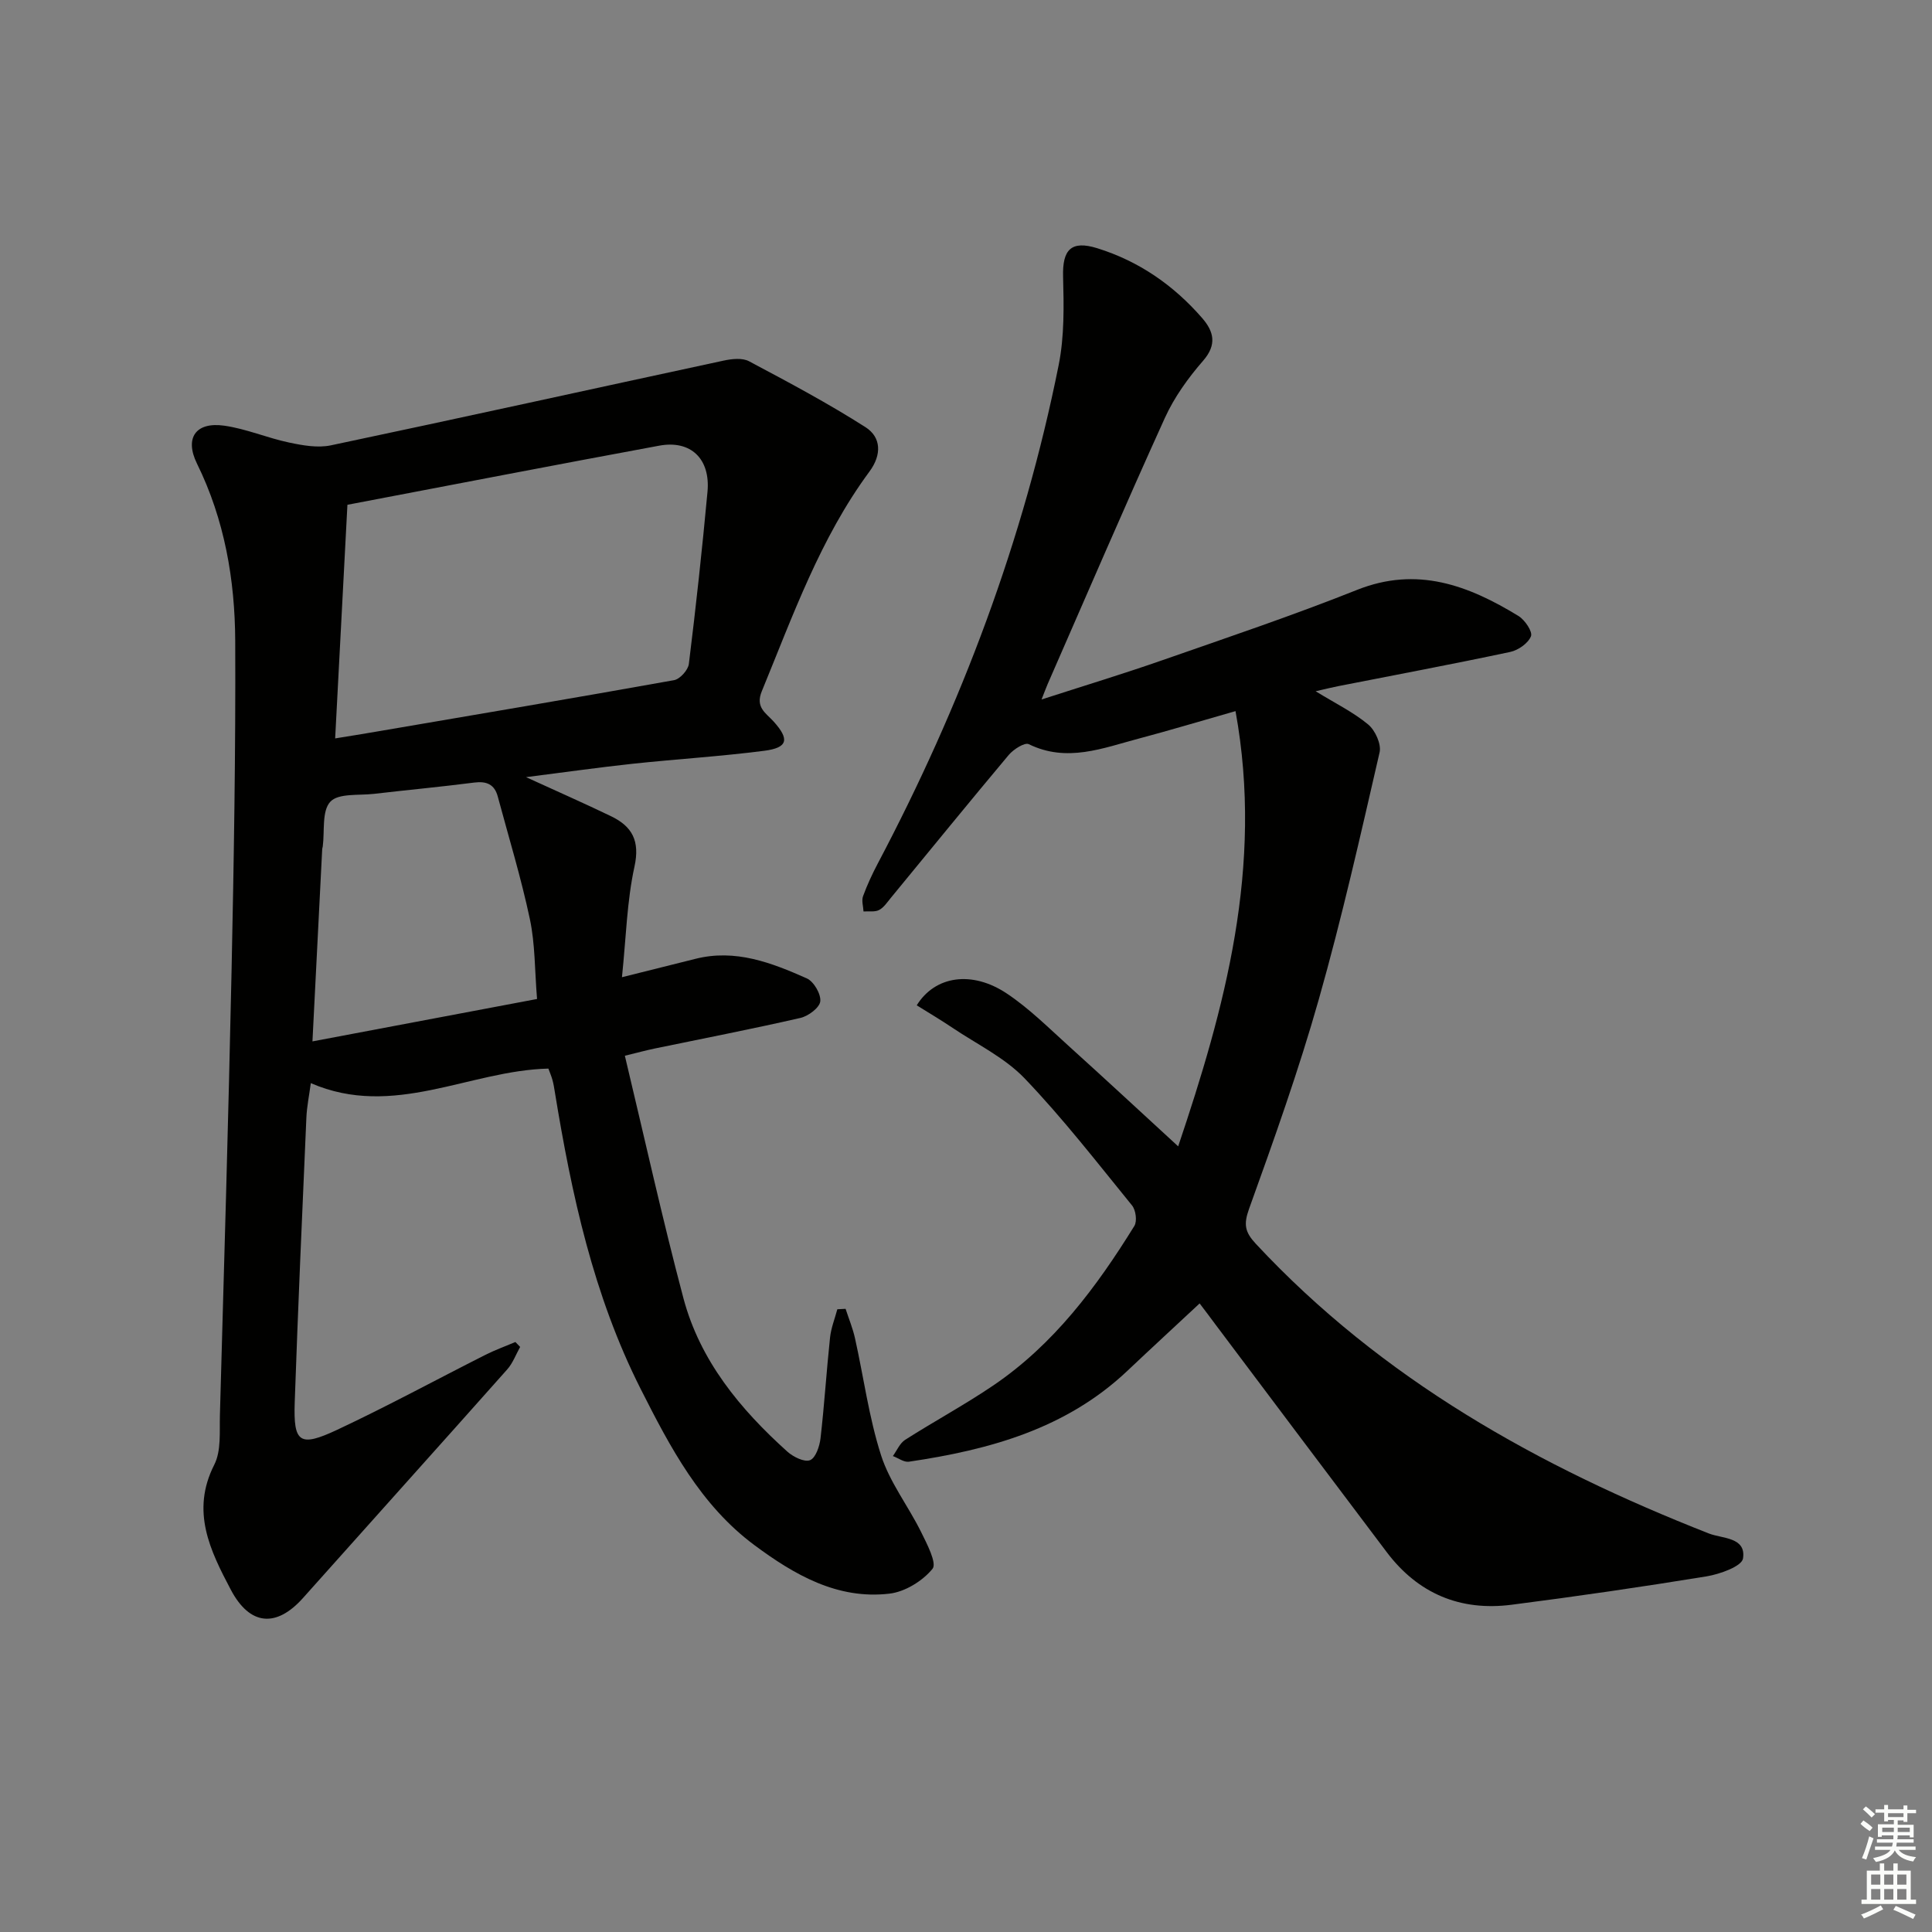 <svg enable-background="new 0 0 400 400" viewBox="0 0 400 400" xmlns="http://www.w3.org/2000/svg"><rect x="0" y="0" width="400" height="400" fill="#808080" stroke="none"/><path d="m108.91 160.9c6.53 2.99 12.11 5.44 17.6 8.09 4.37 2.11 6.02 5.09 4.85 10.44-1.57 7.17-1.73 14.64-2.59 22.89 5.98-1.5 10.6-2.64 15.2-3.8 8.28-2.1 15.77.8 23.06 4.04 1.45.64 2.97 3.25 2.8 4.76-.15 1.32-2.48 3.06-4.11 3.43-10.02 2.3-20.12 4.25-30.19 6.34-1.74.36-3.45.83-6.16 1.49 4.08 17.05 7.75 33.71 12.12 50.18 3.44 12.95 11.74 22.98 21.53 31.79 1.22 1.09 3.53 2.23 4.7 1.76 1.16-.47 1.97-2.88 2.16-4.53.8-6.93 1.23-13.9 1.97-20.84.21-1.99.99-3.92 1.51-5.87.57-.03 1.14-.06 1.71-.09.66 2.03 1.49 4.03 1.95 6.1 1.8 8.09 2.88 16.39 5.4 24.24 1.79 5.57 5.6 10.46 8.24 15.78 1.23 2.49 3.36 6.54 2.41 7.7-2.06 2.53-5.71 4.78-8.94 5.15-10.77 1.26-19.71-3.94-27.93-10.04-11.15-8.28-17.45-20.26-23.56-32.35-9.8-19.4-14.3-40.28-17.77-61.49-.13-.82-.26-1.64-.48-2.44-.21-.78-.54-1.54-.85-2.39-16.38.39-32.06 10.44-49.19 3.01-.32 2.46-.82 4.82-.92 7.2-.86 19.61-1.73 39.23-2.41 58.85-.29 8.43.99 9.38 8.82 5.71 10.38-4.87 20.47-10.36 30.71-15.53 1.99-1 4.11-1.76 6.16-2.63.33.34.66.68.98 1.02-.88 1.57-1.52 3.36-2.69 4.67-14.04 15.8-28.18 31.51-42.25 47.29-5.53 6.2-11.02 5.77-14.96-1.69-4.28-8.11-8.32-16.25-3.43-25.88 1.47-2.89 1.07-6.83 1.17-10.3.86-30.61 1.76-61.23 2.41-91.84.48-22.81.86-45.62.76-68.43-.06-12.68-2.21-25.11-7.92-36.71-2.6-5.29-.27-8.68 5.63-7.85 4.55.64 8.91 2.54 13.43 3.49 2.82.6 5.94 1.16 8.68.58 27.13-5.72 54.2-11.71 81.3-17.54 1.69-.36 3.87-.61 5.27.14 8.15 4.33 16.32 8.68 24.1 13.64 3.27 2.09 3.39 5.71.83 9.18-10.2 13.8-15.86 29.84-22.3 45.5-1.38 3.35.86 4.5 2.44 6.25 3.33 3.69 2.98 5.44-1.92 6.07-9.05 1.17-18.19 1.72-27.27 2.69-7.05.76-14.08 1.76-22.06 2.77zm-36.98-56.39c-.86 16.32-1.69 32.17-2.54 48.37 3.19-.52 5.79-.93 8.39-1.38 20.6-3.52 41.21-6.99 61.78-10.68 1.22-.22 2.91-2.1 3.06-3.36 1.47-11.86 2.76-23.75 3.86-35.65.63-6.82-3.47-10.75-9.99-9.54-21.34 3.94-42.65 8.07-64.56 12.24zm39.26 102.32c-.49-5.98-.39-11.37-1.48-16.51-1.81-8.55-4.38-16.95-6.65-25.4-.67-2.51-2.3-3.23-4.87-2.9-6.91.89-13.85 1.53-20.77 2.34-3.12.36-7.36-.17-9.03 1.63-1.79 1.92-1.15 6.1-1.57 9.29-.02.16-.1.32-.11.49-.67 13.07-1.33 26.14-2.02 39.84 15.78-2.99 30.85-5.83 46.5-8.78z" fill="#010100"/><path d="m248.37 269.86c-5.22 4.87-10.11 9.37-14.93 13.93-12.7 12.03-28.6 16.38-45.26 18.84-1.03.15-2.21-.76-3.32-1.17.83-1.14 1.43-2.65 2.54-3.36 6.02-3.84 12.34-7.25 18.24-11.25 12.52-8.49 21.38-20.36 29.22-33.04.6-.98.3-3.27-.48-4.23-7.25-8.91-14.31-18.03-22.24-26.31-4.13-4.31-9.88-7.07-14.93-10.47-2.42-1.63-4.94-3.12-7.41-4.66 3.8-6.14 11.46-7.24 18.64-2.45 4.67 3.11 8.72 7.17 12.91 10.95 7.5 6.77 14.9 13.65 22.58 20.7 9.56-28.4 17.75-57.82 11.87-90.11-7.34 2.09-13.64 3.99-20.01 5.68-7.48 1.98-14.9 5.03-22.8 1.16-.84-.41-3.16 1.07-4.14 2.23-8.23 9.81-16.31 19.75-24.44 29.63-.74.9-1.44 1.98-2.41 2.48-.89.45-2.13.22-3.22.3-.05-1.06-.43-2.23-.1-3.15.85-2.33 1.91-4.61 3.07-6.81 17.25-32.67 30.18-66.92 37.44-103.19 1.19-5.94 1.07-12.22.91-18.32-.15-5.54 1.66-7.53 7.07-5.85 8.63 2.68 15.84 7.68 21.74 14.48 2.38 2.75 3.1 5.47.18 8.82-3.09 3.55-5.96 7.54-7.9 11.8-8.31 18.29-16.23 36.75-24.29 55.15-.32.74-.59 1.5-1.26 3.18 8.86-2.86 17.03-5.34 25.07-8.15 13.47-4.7 27-9.26 40.25-14.54 12.45-4.96 23.06-.93 33.42 5.4 1.33.81 2.97 3.26 2.59 4.2-.58 1.46-2.64 2.9-4.31 3.25-11.85 2.52-23.75 4.75-35.64 7.09-1.28.25-2.55.57-4.63 1.05 4.11 2.52 7.81 4.33 10.88 6.88 1.45 1.2 2.75 4.07 2.36 5.77-3.94 17.11-7.8 34.27-12.59 51.15-4.15 14.65-9.28 29.04-14.44 43.37-1.16 3.23-.85 4.8 1.4 7.22 26.14 28.07 58.59 46.16 93.83 59.99 2.74 1.07 7.74.73 7.04 5.17-.25 1.62-4.78 3.24-7.55 3.7-13.43 2.19-26.9 4.15-40.39 5.88-10.58 1.35-19.32-2.29-25.81-10.88-11.83-15.67-23.62-31.38-35.42-47.08-1.15-1.57-2.35-3.14-3.33-4.43z" fill="#010100"/><g fill="#fbfcfa"><path d="m385.2 377.6.6-.7c.6.4 1.3.9 1.9 1.5l-.6.7c-.8-.5-1.4-1-1.9-1.5zm.3 7.1c.6-1.4 1.1-2.9 1.5-4.5.3.1.6.3.9.4-.5 1.4-1 2.9-1.5 4.4zm.2-10.1.6-.6c.7.5 1.3 1.1 1.9 1.6l-.7.7c-.6-.6-1.2-1.2-1.8-1.7zm8.4-.8h.8v.9h1.8v.7h-1.8v1.8h-.8v-.3h-1.2v.9h3.3v2.6h-.8v-.4h-2.5c0 .3 0 .6-.1.8h3.4v.7h-3.5c0 .3-.1.6-.1.8h4v.7h-3.5c.7.9 1.9 1.3 3.6 1.5-.2.2-.4.5-.6.9-1.9-.3-3.2-1.1-3.8-2.3-.5 1.1-1.8 2-3.9 2.4-.2-.3-.4-.5-.6-.8 1.9-.4 3.1-.9 3.6-1.7h-3.2v-.7h3.5c.1-.2.1-.5.2-.8h-3.3v-.7h3.4c0-.2 0-.5 0-.8h-2.4v.3h-.8v-2.6h3.3v-.9h-1.2v.3h-.8v-1.8h-1.8v-.7h1.8v-.9h.8v.9h3.2zm-4.4 5.5h2.4c0-.3 0-.6 0-.9h-2.4zm1.2-3.1h3.2v-.8h-3.2zm4.4 2.2h-2.4v.9h2.5v-.9z"/><path d="m389.2 385.8h.9v1.5h1.9v-1.5h.9v1.5h2.7v6h1.1v.9h-11.3v-.9h1.1v-6h2.7zm.2 8.7.5.8c-1.2.6-2.5 1.3-4 1.9-.2-.3-.3-.6-.6-.8 1.6-.6 3-1.3 4.1-1.9zm-2-4.3h1.9v-2.1h-1.9zm0 3.1h1.9v-2.2h-1.9zm2.7-3.1h1.9v-2.1h-1.9zm0 3.1h1.9v-2.2h-1.9zm2.4 1.3c1.4.6 2.7 1.2 4.1 1.8l-.5.9c-1.5-.7-2.8-1.4-4.1-1.9zm2.2-6.5h-1.9v2.1h1.9zm-1.9 5.2h1.9v-2.2h-1.9z"/></g></svg>